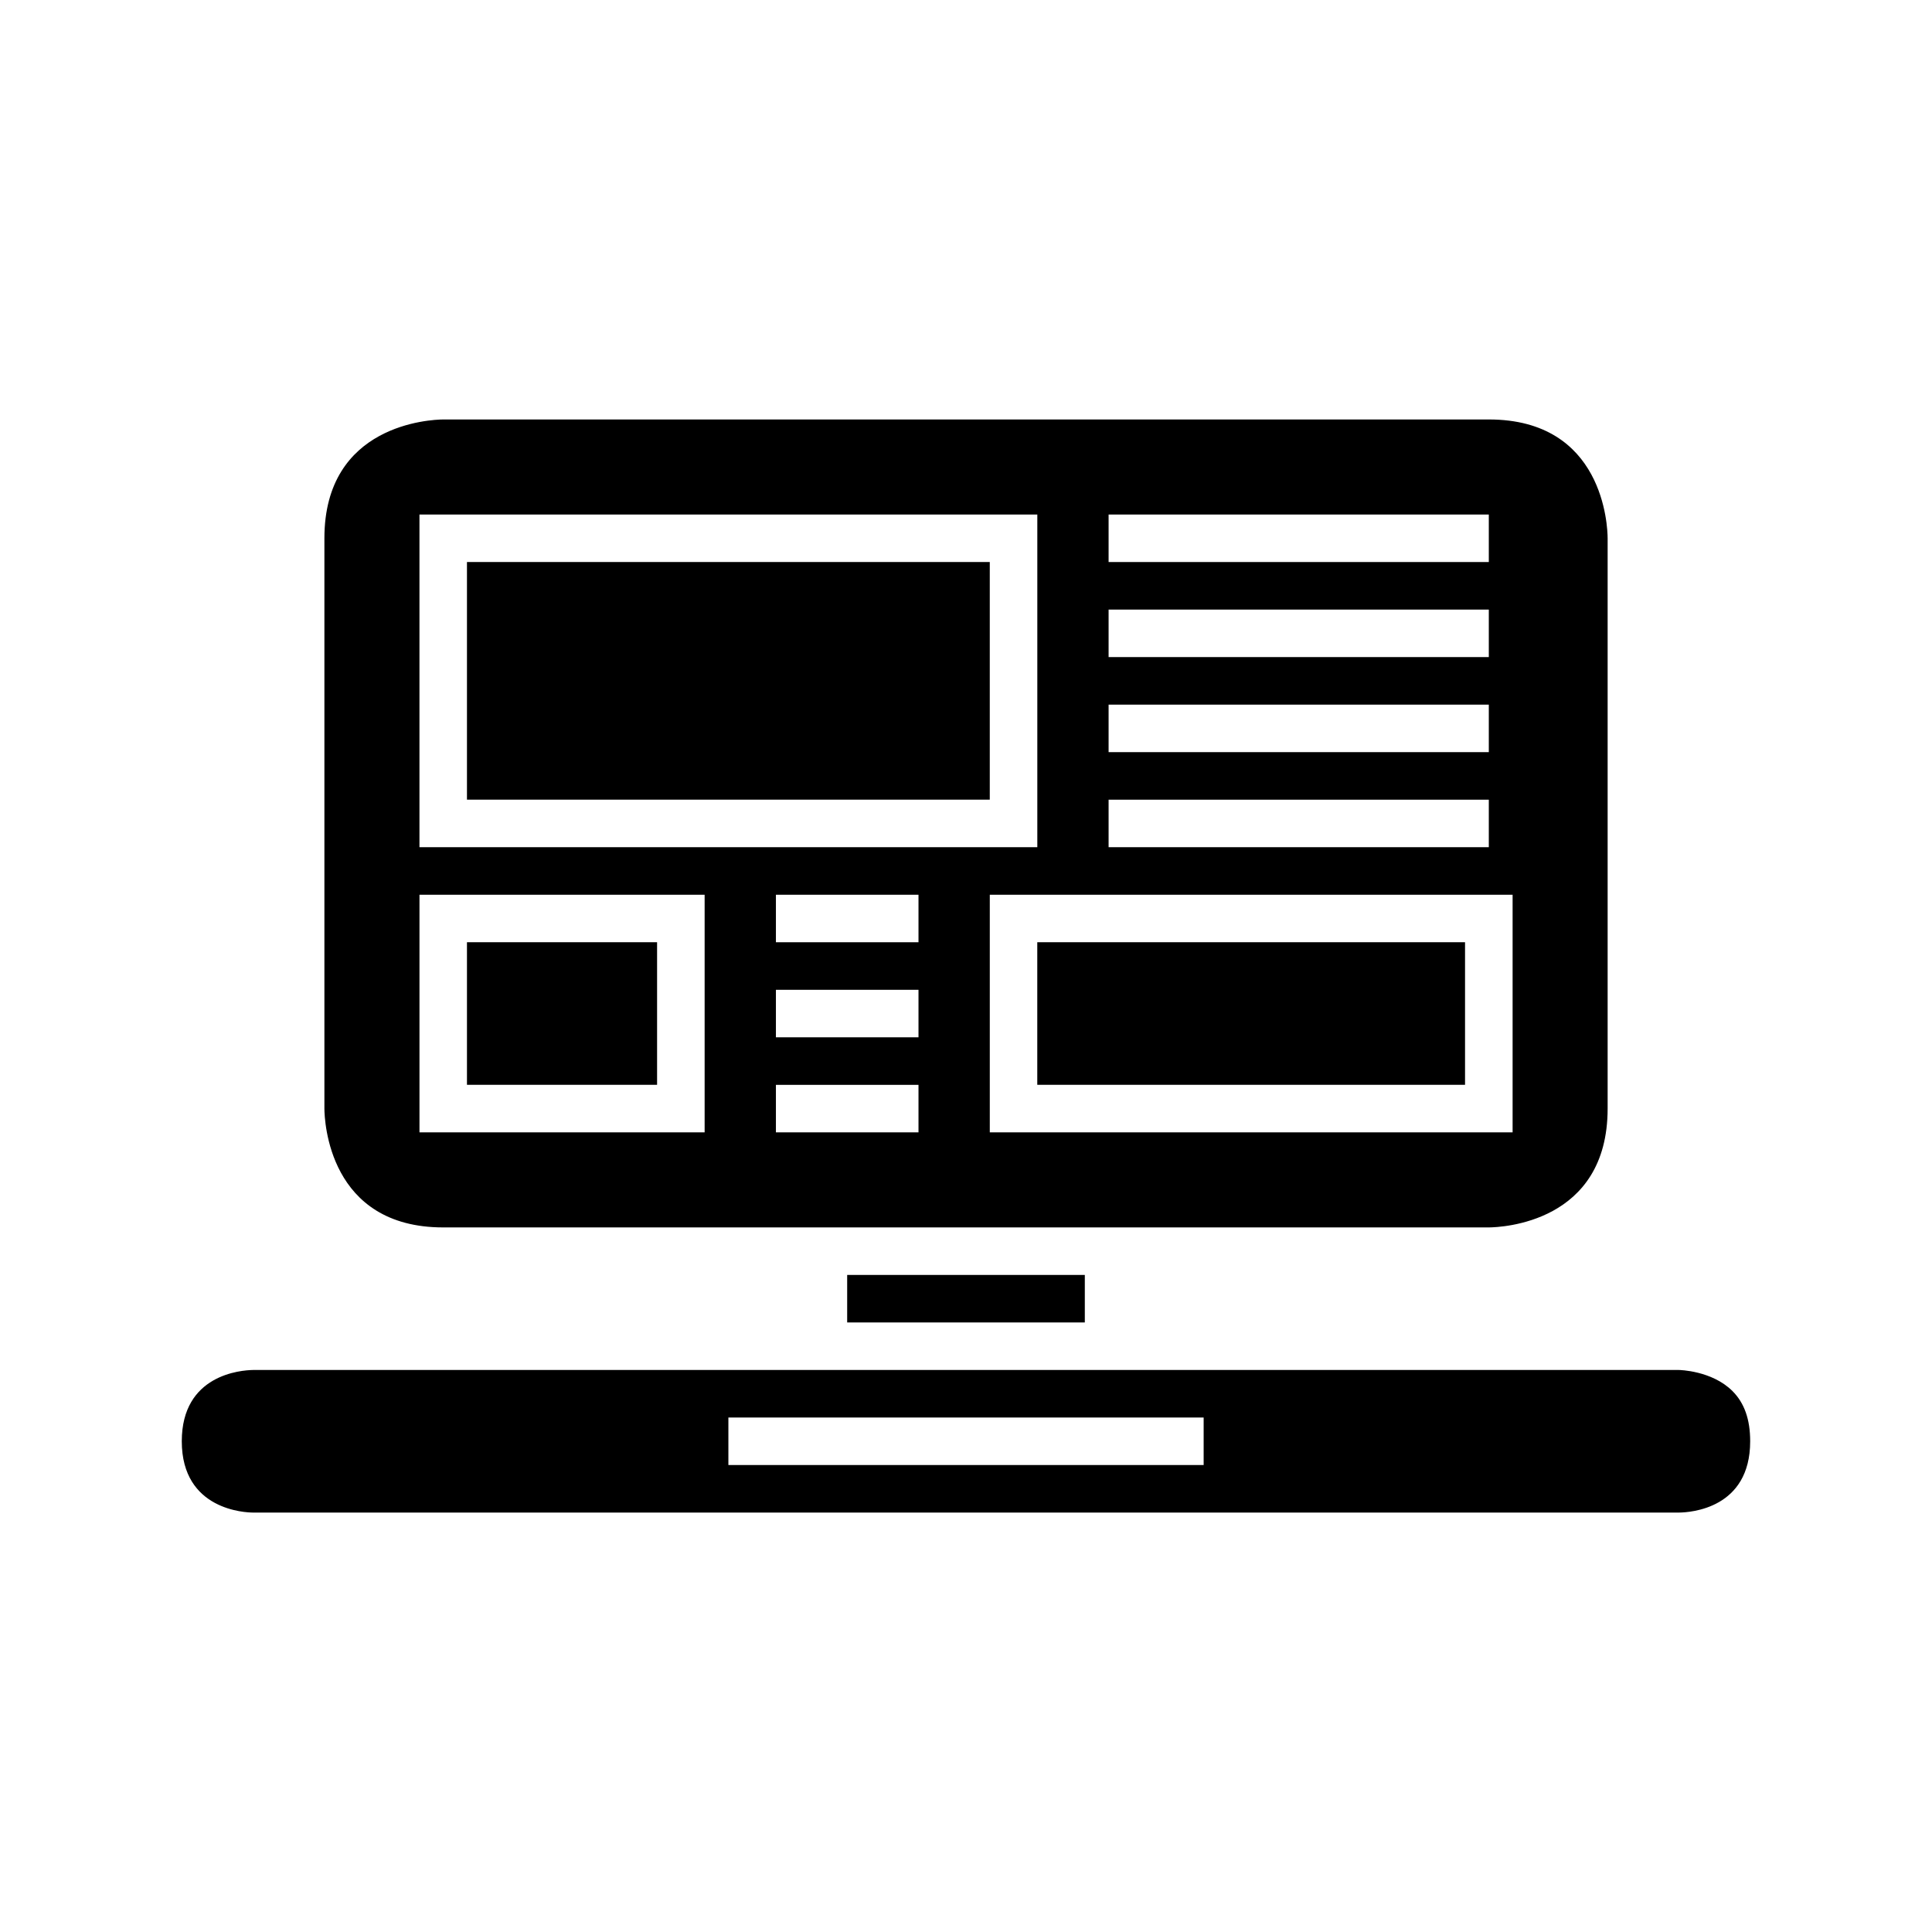<?xml version="1.0" encoding="UTF-8"?>
<!-- Uploaded to: ICON Repo, www.svgrepo.com, Generator: ICON Repo Mixer Tools -->
<svg fill="#000000" width="800px" height="800px" version="1.1" viewBox="144 144 512 512" xmlns="http://www.w3.org/2000/svg">
 <g>
  <path d="m418.89 393.7h113.36v37.785h-113.36z"/>
  <path d="m368.51 481.87h62.977v12.594h-62.977z"/>
  <path d="m588.94 507.06h-377.84c-3.203 0.047-18.926 1.195-18.926 18.891 0 18.316 16.973 18.887 18.906 18.895h377.84c3.141-0.031 18.895-1.074 18.895-18.895 0-5.805-1.539-10.156-4.699-13.312-5.461-5.445-14.094-5.578-14.18-5.578zm-125.96 25.191h-125.95v-12.594h125.95z"/>
  <path d="m267.75 292.94h138.55v62.977h-138.55z"/>
  <path d="m267.75 393.7h50.383v37.785h-50.383z"/>
  <path d="m570.04 437.79v-151.14c-0.016-3.211-1.055-31.488-31.488-31.488h-277.07c-3.285 0.031-31.512 1.203-31.512 31.488v151.14c0.023 3.203 1.109 31.488 31.488 31.488h277.09c3.207-0.027 31.492-1.109 31.492-31.488zm-132.25-157.44h100.76v12.594h-100.76zm0 25.191h100.76v12.594h-100.76zm0 25.191h100.76v12.594h-100.76zm0 25.188h100.76v12.594h-100.76zm-182.63-75.57h163.74v88.168h-163.74zm75.574 163.74h-75.57v-62.977h75.57zm56.676 0h-37.785v-12.594h37.785zm0-25.191h-37.785v-12.594h37.785zm0-25.191h-37.785v-12.594h37.785zm18.895-12.594h138.55v62.977h-138.55z"/>
 </g>
</svg>